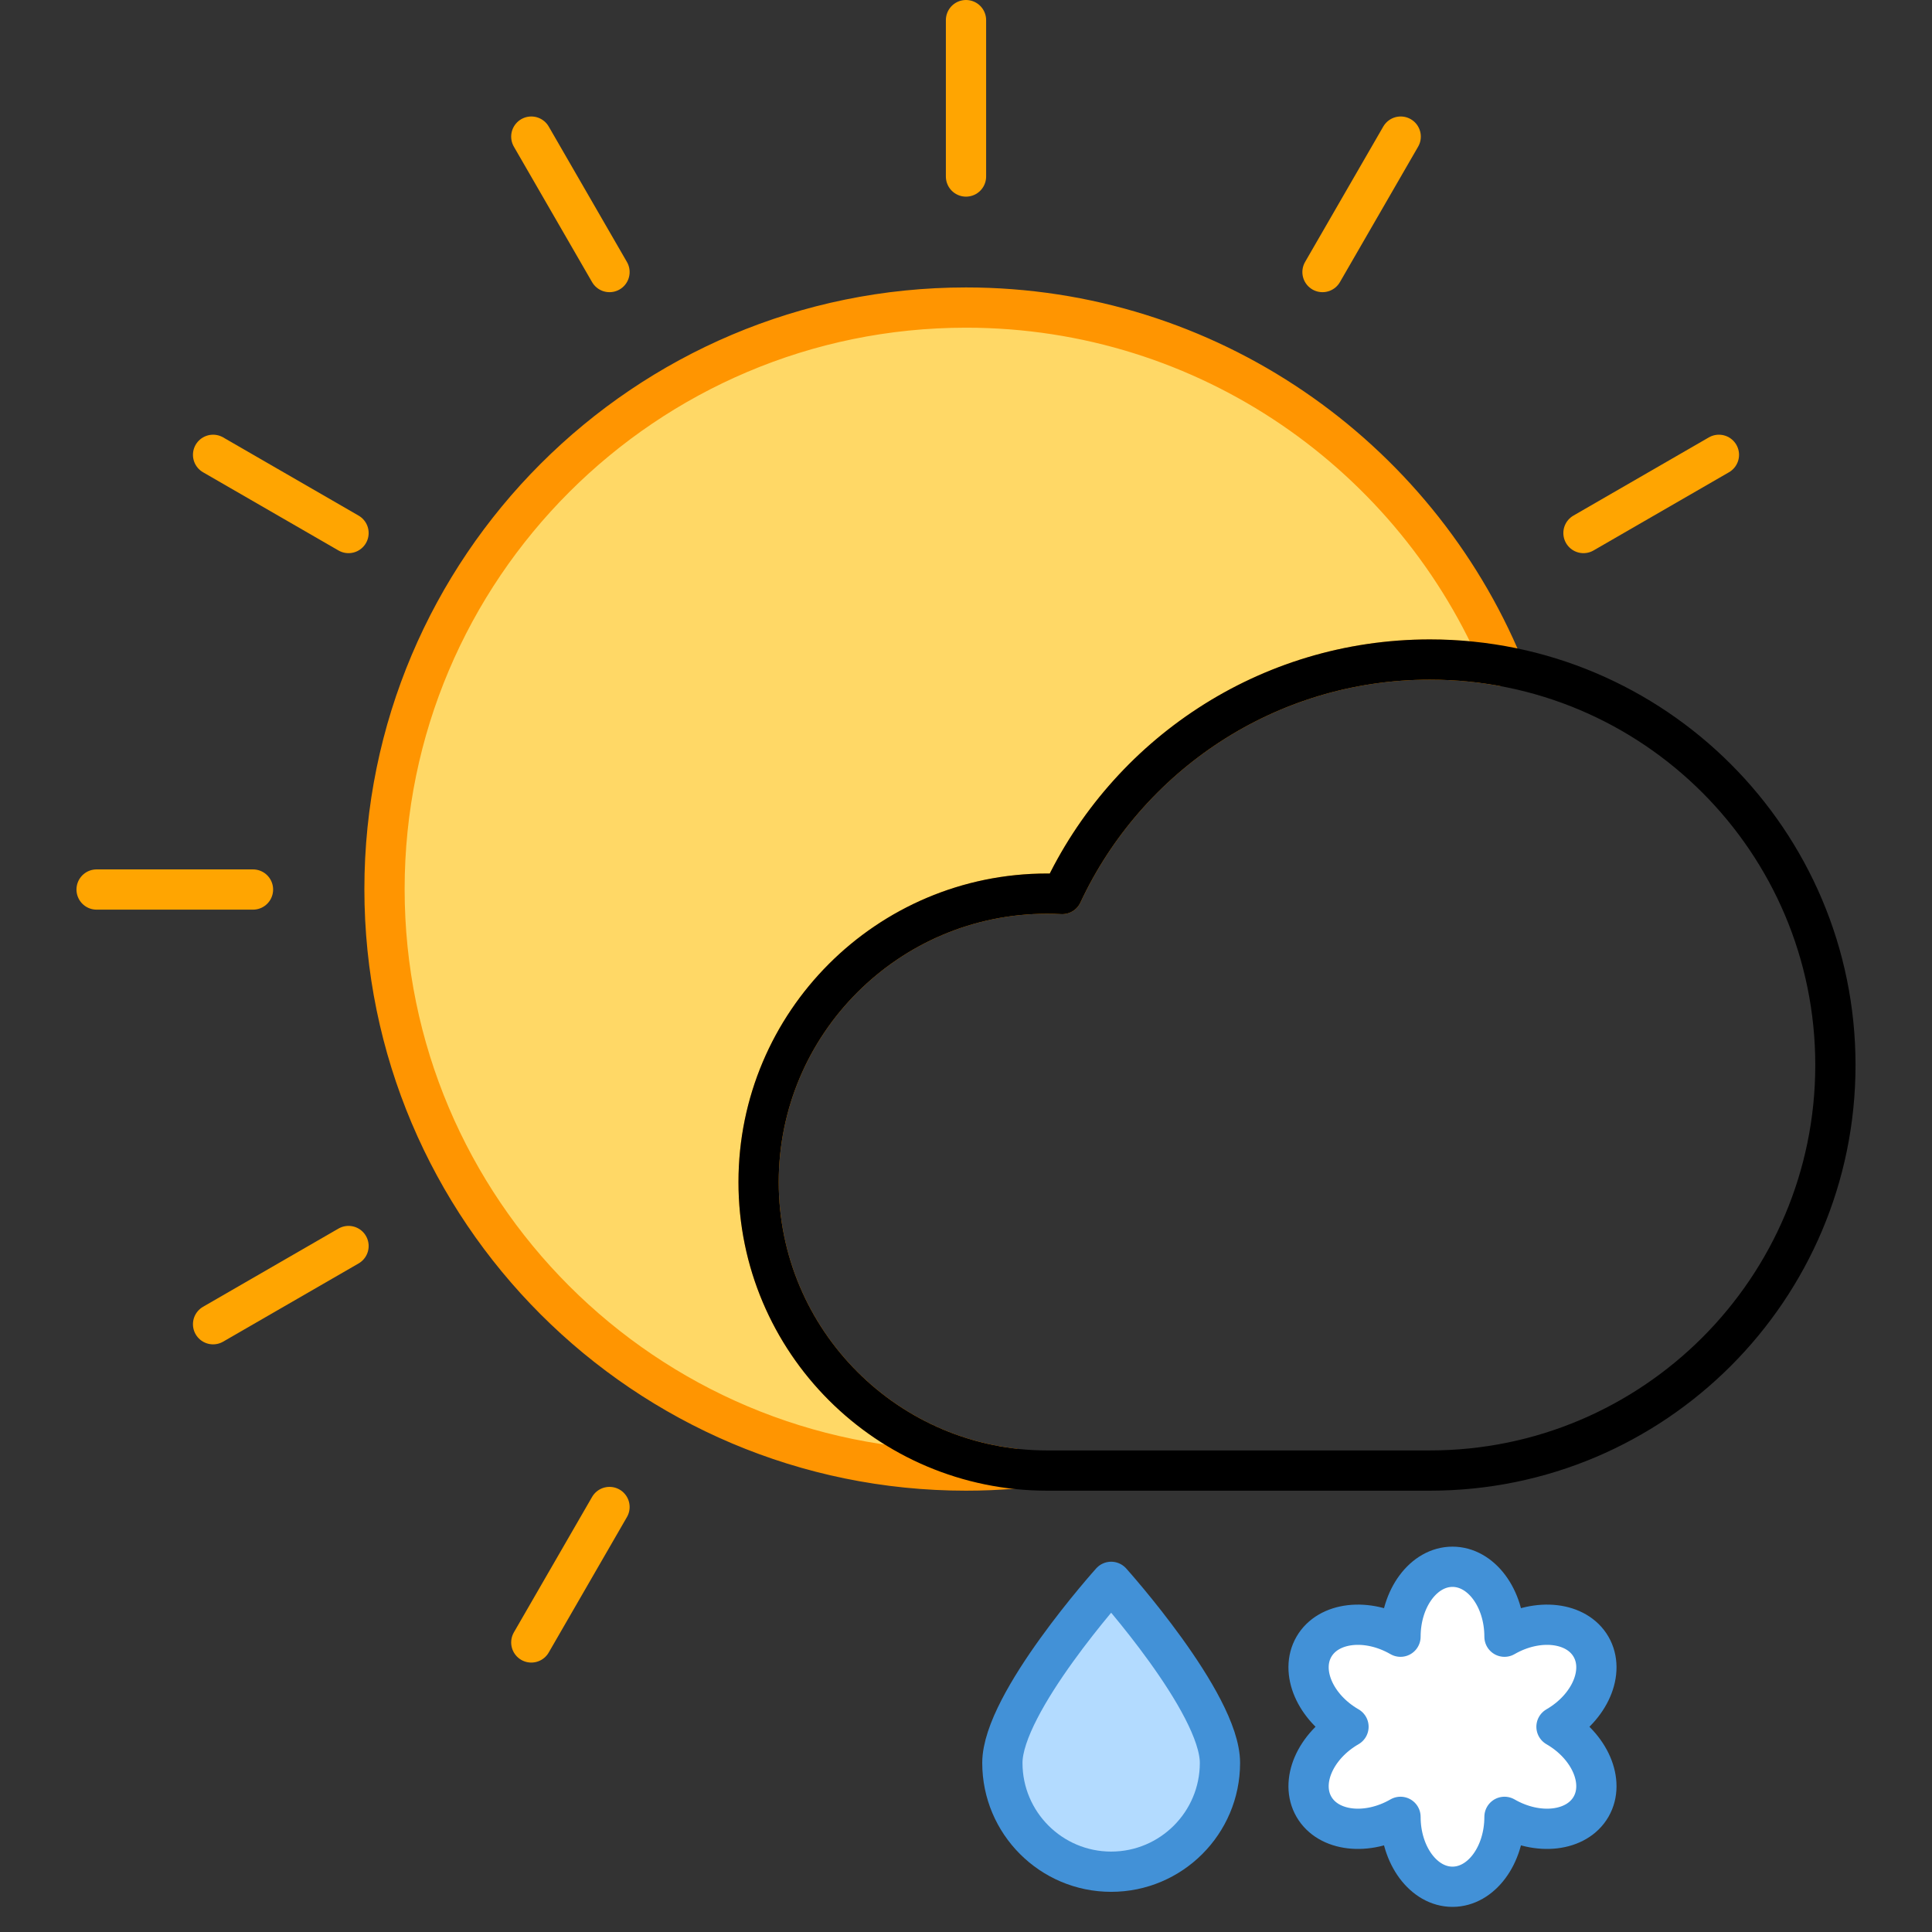<?xml version="1.0" encoding="UTF-8" standalone="no"?><!DOCTYPE svg PUBLIC "-//W3C//DTD SVG 1.1//EN" "http://www.w3.org/Graphics/SVG/1.1/DTD/svg11.dtd"><svg width="100%" height="100%" viewBox="0 0 96 96" version="1.1" xmlns="http://www.w3.org/2000/svg" xmlns:xlink="http://www.w3.org/1999/xlink" xml:space="preserve" xmlns:serif="http://www.serif.com/" style="fill-rule:evenodd;clip-rule:evenodd;stroke-linecap:round;stroke-linejoin:round;stroke-miterlimit:1.5;"><rect x="0" y="0" width="96" height="96" fill="#333333" stroke="none"/><rect id="icon-l-weather-d211-dark" x="0" y="0" width="96" height="96" style="fill:none;"/><path d="M69.59,81.327c0,-1.918 1.157,-3.475 2.583,-3.475c1.426,0 2.584,1.557 2.584,3.475c1.661,-0.959 3.588,-0.735 4.301,0.5c0.713,1.235 -0.056,3.016 -1.717,3.975c1.661,0.959 2.43,2.74 1.717,3.975c-0.713,1.235 -2.64,1.46 -4.301,0.501c0,1.917 -1.158,3.474 -2.584,3.474c-1.426,0 -2.583,-1.557 -2.583,-3.474c-1.661,0.959 -3.589,0.734 -4.302,-0.501c-0.713,-1.235 0.057,-3.016 1.718,-3.975c-1.661,-0.959 -2.431,-2.74 -1.718,-3.975c0.713,-1.235 2.641,-1.459 4.302,-0.5Z" style="fill:#fff;stroke:#4291d7;stroke-width:2px;"/><g><path d="M48,1l0,7.771" style="fill:none;stroke:#ffa501;stroke-width:2px;"/><path d="M69.6,6.788l-3.886,6.73" style="fill:none;stroke:#ffa501;stroke-width:2px;"/><path d="M85.412,22.6l-6.73,3.886" style="fill:none;stroke:#ffa501;stroke-width:2px;"/><path d="M30.286,74.882l-3.886,6.73" style="fill:none;stroke:#ffa501;stroke-width:2px;"/><path d="M17.318,61.914l-6.73,3.886" style="fill:none;stroke:#ffa501;stroke-width:2px;"/><path d="M12.571,44.2l-7.771,0" style="fill:none;stroke:#ffa501;stroke-width:2px;"/><path d="M17.318,26.486l-6.73,-3.886" style="fill:none;stroke:#ffa501;stroke-width:2px;"/><path d="M30.286,13.518l-3.886,-6.73" style="fill:none;stroke:#ffa501;stroke-width:2px;"/></g><path d="M50.365,72.975c-0.78,0.063 -1.569,0.096 -2.365,0.096c-15.947,0 -28.894,-12.947 -28.894,-28.894c0,-15.947 12.947,-28.894 28.894,-28.894c12.024,0 22.342,7.361 26.691,17.818c-1.181,-0.216 -2.397,-0.329 -3.64,-0.329c-8.085,0 -15.064,4.773 -18.272,11.652c-0.249,-0.013 -0.5,-0.02 -0.752,-0.02c-7.91,0 -14.333,6.423 -14.333,14.333c0,7.349 5.542,13.413 12.671,14.238Z" style="fill:#ffd866;stroke:#ff9501;stroke-width:2px;stroke-linecap:butt;"/><path d="M52.779,44.424c3.208,-6.879 10.187,-11.652 18.272,-11.652c11.12,0 20.149,9.029 20.149,20.15c0,11.12 -9.029,20.149 -20.149,20.149l-19.024,0c-7.91,0 -14.333,-6.423 -14.333,-14.334c0,-7.91 6.423,-14.333 14.333,-14.333c0.252,0 0.503,0.007 0.752,0.02Z" style="fill:none;stroke:#000;stroke-width:2px;"/><path d="M55.213,78.601c0,0 5.406,6.013 5.406,8.996c0,2.984 -2.422,5.407 -5.406,5.407c-2.984,0 -5.406,-2.423 -5.406,-5.407c0,-2.983 5.406,-8.996 5.406,-8.996Z" style="fill:#b3dbff;stroke:#4291d7;stroke-width:2px;"/></svg>